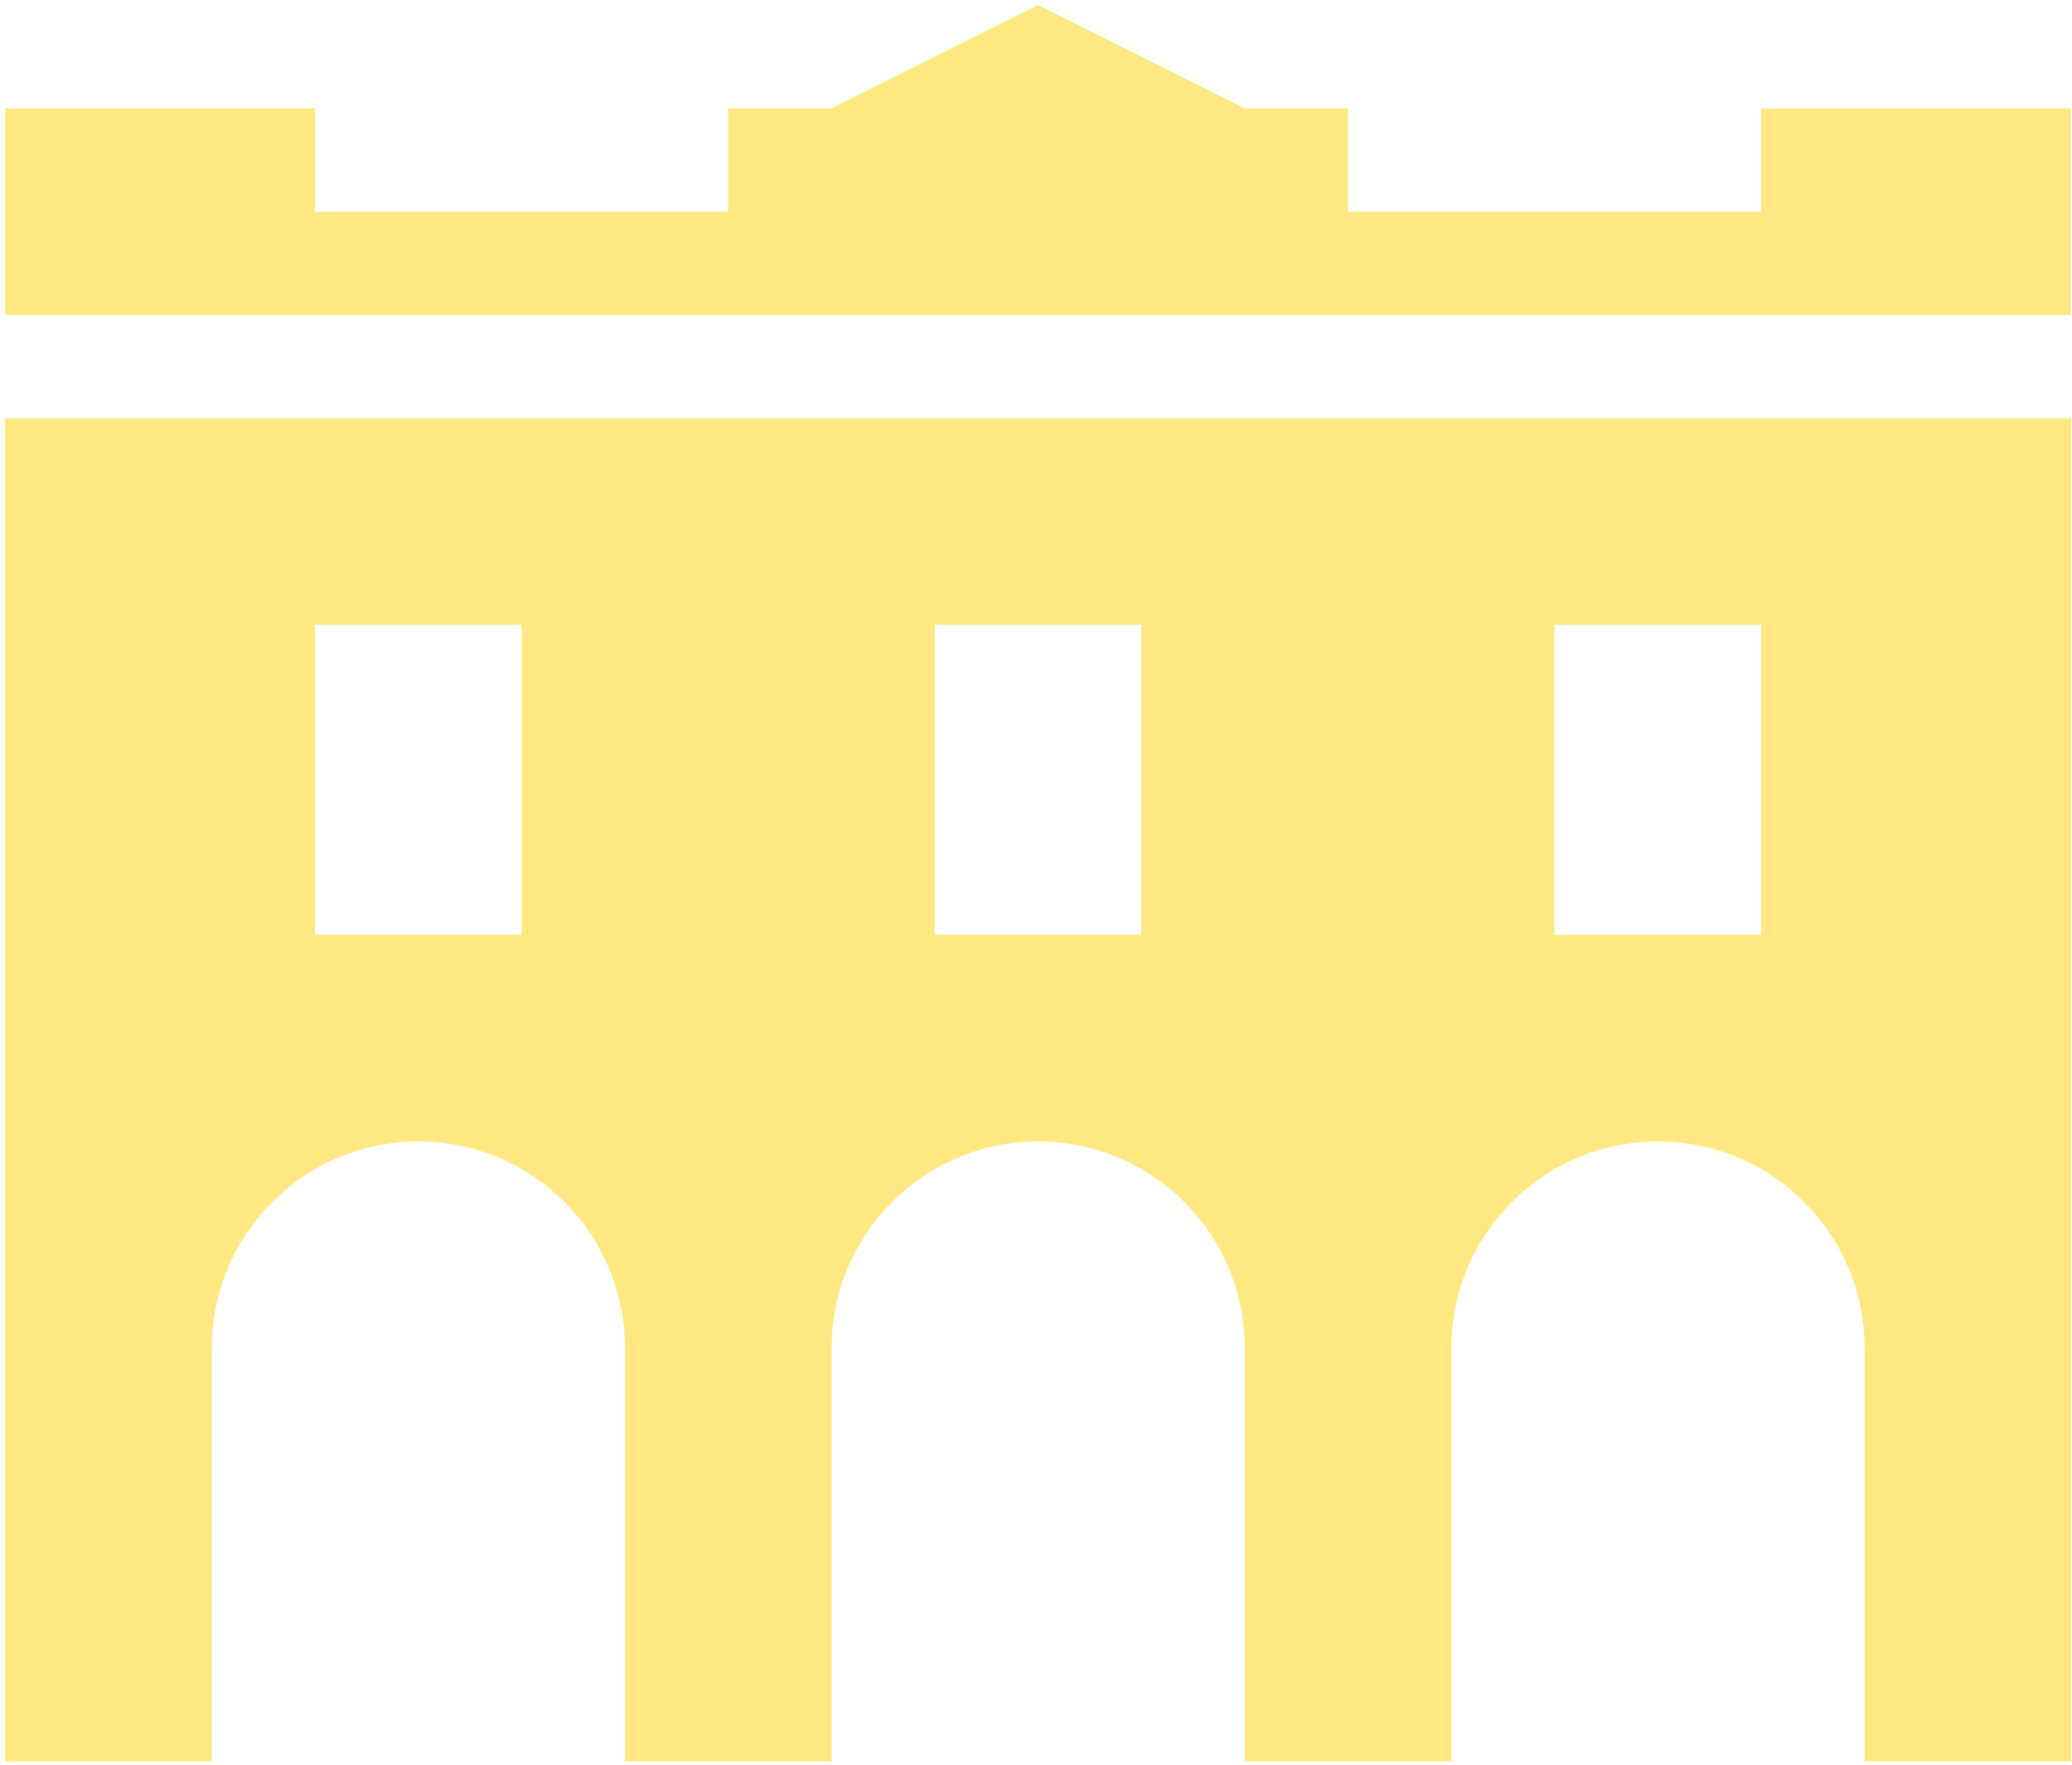 <svg width="384" height="327" viewBox="0 0 384 327" fill="none" xmlns="http://www.w3.org/2000/svg">
<g style="mix-blend-mode:multiply">
<path d="M0.958 77.494V326.337H39.248V249.774C39.248 228.633 56.381 211.484 77.537 211.484C98.678 211.484 115.827 228.617 115.827 249.774V326.337H154.117V249.774C154.117 228.633 171.25 211.484 192.407 211.484C213.547 211.484 230.696 228.617 230.696 249.774V326.337H268.986V249.774C268.986 228.633 286.12 211.484 307.276 211.484C328.416 211.484 345.566 228.617 345.566 249.774V326.337H383.855V77.494H0.958ZM96.658 173.194H58.369V115.768H96.658V173.194ZM211.512 173.194H173.222V115.768H211.512V173.194ZM326.365 173.194H288.075V115.768H326.365V173.194Z" fill="#FFE882"/>
<path d="M326.365 20.067V39.22H249.801V20.067H230.648L192.375 0.93L154.085 20.067H134.948V39.22H58.385V20.067H0.958V39.22V58.357H383.775V39.22V20.067H326.365Z" fill="#FFE882"/>
</g>
</svg>
